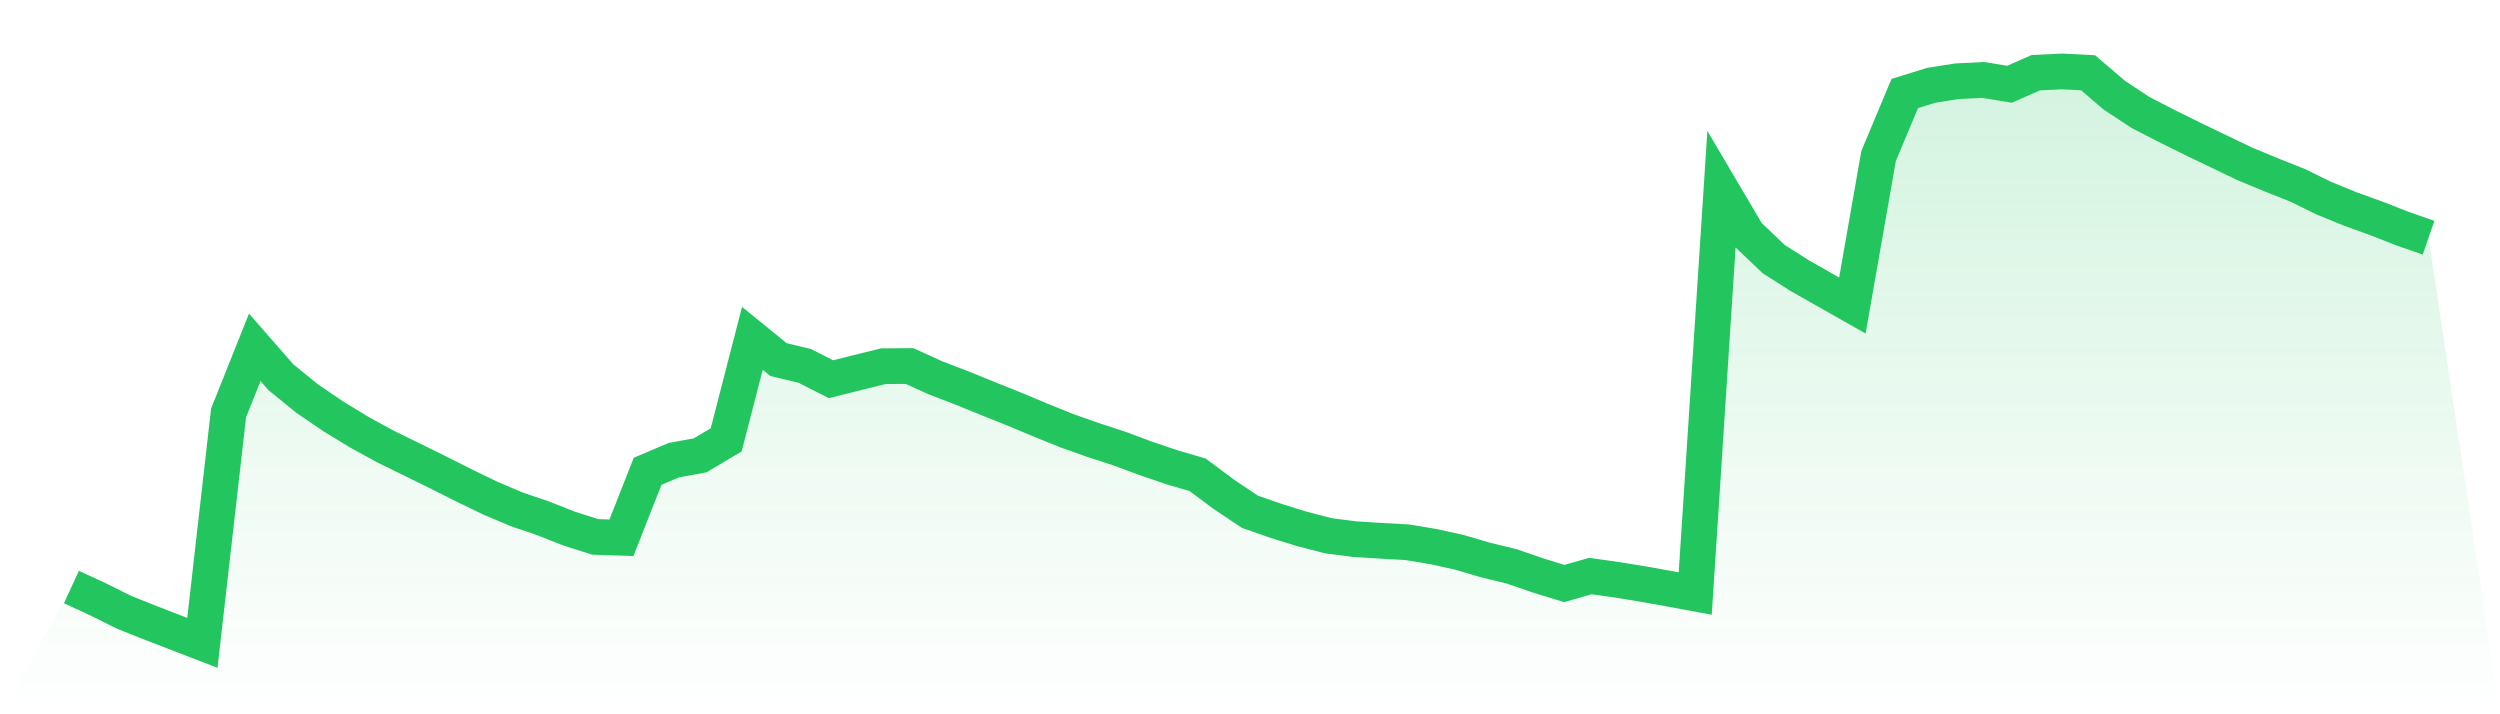 <svg viewBox="0 0 140 40" xmlns="http://www.w3.org/2000/svg">
<defs>
<linearGradient id="gradient" x1="0" x2="0" y1="0" y2="1">
<stop offset="0%" stop-color="#22c55e" stop-opacity="0.2"/>
<stop offset="100%" stop-color="#22c55e" stop-opacity="0"/>
</linearGradient>
</defs>
<path d="M4,32.874 L4,32.874 L5.467,33.55 L6.933,34.281 L8.4,34.868 L9.867,35.435 L11.333,36 L12.8,23.124 L14.267,19.45 L15.733,21.127 L17.2,22.32 L18.667,23.319 L20.133,24.21 L21.6,25.014 L23.067,25.731 L24.533,26.453 L26,27.191 L27.467,27.901 L28.933,28.521 L30.4,29.021 L31.867,29.6 L33.333,30.066 L34.8,30.117 L36.267,26.39 L37.733,25.769 L39.2,25.502 L40.667,24.632 L42.133,18.945 L43.6,20.138 L45.067,20.49 L46.533,21.236 L48,20.869 L49.467,20.507 L50.933,20.497 L52.4,21.164 L53.867,21.726 L55.333,22.322 L56.8,22.909 L58.267,23.524 L59.733,24.116 L61.2,24.635 L62.667,25.113 L64.133,25.658 L65.6,26.158 L67.067,26.588 L68.533,27.681 L70,28.661 L71.467,29.171 L72.933,29.627 L74.4,30.004 L75.867,30.192 L77.333,30.284 L78.8,30.366 L80.267,30.607 L81.733,30.933 L83.2,31.363 L84.667,31.72 L86.133,32.227 L87.6,32.676 L89.067,32.258 L90.533,32.466 L92,32.705 L93.467,32.966 L94.933,33.238 L96.4,10.634 L97.867,13.12 L99.333,14.515 L100.8,15.445 L102.267,16.278 L103.733,17.108 L105.2,8.741 L106.667,5.236 L108.133,4.78 L109.6,4.548 L111.067,4.478 L112.533,4.719 L114,4.072 L115.467,4 L116.933,4.075 L118.4,5.33 L119.867,6.298 L121.333,7.054 L122.8,7.78 L124.267,8.485 L125.733,9.188 L127.2,9.794 L128.667,10.378 L130.133,11.097 L131.6,11.696 L133.067,12.227 L134.533,12.801 L136,13.311 L140,40 L0,40 z" fill="url(#gradient)"/>
<path d="M4,32.874 L4,32.874 L5.467,33.55 L6.933,34.281 L8.4,34.868 L9.867,35.435 L11.333,36 L12.8,23.124 L14.267,19.45 L15.733,21.127 L17.2,22.32 L18.667,23.319 L20.133,24.21 L21.6,25.014 L23.067,25.731 L24.533,26.453 L26,27.191 L27.467,27.901 L28.933,28.521 L30.4,29.021 L31.867,29.6 L33.333,30.066 L34.8,30.117 L36.267,26.39 L37.733,25.769 L39.2,25.502 L40.667,24.632 L42.133,18.945 L43.6,20.138 L45.067,20.49 L46.533,21.236 L48,20.869 L49.467,20.507 L50.933,20.497 L52.4,21.164 L53.867,21.726 L55.333,22.322 L56.8,22.909 L58.267,23.524 L59.733,24.116 L61.2,24.635 L62.667,25.113 L64.133,25.658 L65.6,26.158 L67.067,26.588 L68.533,27.681 L70,28.661 L71.467,29.171 L72.933,29.627 L74.4,30.004 L75.867,30.192 L77.333,30.284 L78.8,30.366 L80.267,30.607 L81.733,30.933 L83.2,31.363 L84.667,31.72 L86.133,32.227 L87.6,32.676 L89.067,32.258 L90.533,32.466 L92,32.705 L93.467,32.966 L94.933,33.238 L96.4,10.634 L97.867,13.12 L99.333,14.515 L100.8,15.445 L102.267,16.278 L103.733,17.108 L105.2,8.741 L106.667,5.236 L108.133,4.78 L109.6,4.548 L111.067,4.478 L112.533,4.719 L114,4.072 L115.467,4 L116.933,4.075 L118.4,5.33 L119.867,6.298 L121.333,7.054 L122.8,7.78 L124.267,8.485 L125.733,9.188 L127.2,9.794 L128.667,10.378 L130.133,11.097 L131.6,11.696 L133.067,12.227 L134.533,12.801 L136,13.311" fill="none" stroke="#22c55e" stroke-width="2"/>
</svg>